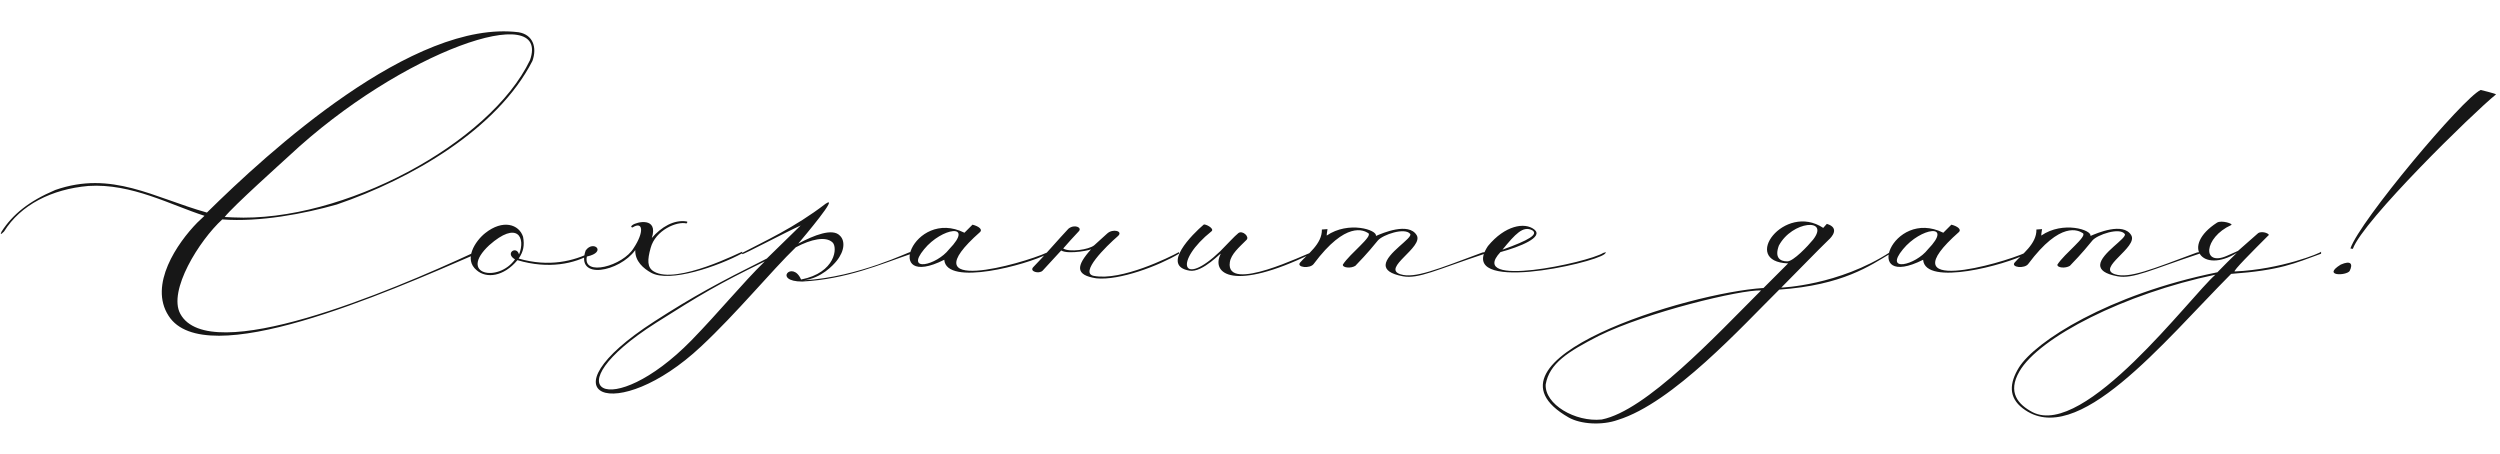 <?xml version="1.0" encoding="UTF-8"?> <svg xmlns="http://www.w3.org/2000/svg" width="595" height="108" viewBox="0 0 595 108" fill="none"><path d="M68.736 37.152C67.296 38.496 55.488 49.056 53.472 51.648L55.488 51.744C81.504 52.992 116.64 34.176 126.144 14.304C131.136 -1.90735e-06 95.616 12 68.736 37.152ZM113.472 60.384C91.488 69.888 48.768 88.704 40.128 75.168C35.328 67.776 42.24 57.792 46.944 52.992L48.672 51.36C40.8 48.864 31.296 43.584 21.024 44.256C12.288 45.024 4.896 48.768 0.96 55.104C0.192 55.872 1.43051e-05 55.872 0.384 55.104C2.976 51.072 6.816 47.904 13.152 45.216C26.592 40.512 36.576 47.04 49.248 50.592C63.744 36.288 98.4 4.512 123.456 7.68C126.816 8.256 127.872 11.232 126.72 14.496C118.368 30.816 97.824 42.624 80.16 48.672C72.384 50.88 61.824 52.896 52.896 52.224C47.424 57.216 39.936 69.216 42.912 74.688C49.824 87.456 92.736 69.408 112.8 60.096C114.432 59.52 114.432 59.904 113.472 60.384ZM124.49 56.352C124.874 58.368 124.586 59.904 123.434 61.536C130.73 63.648 136.586 62.112 140.81 60V60.384C136.778 62.784 130.538 64.128 123.146 61.92C119.882 65.856 115.754 66.336 113.45 64.32C110.282 61.728 113.066 57.408 115.466 55.488C119.69 52.128 123.53 53.376 124.49 56.352ZM123.53 60.576C125.162 56.544 123.146 52.416 116.426 58.368C108.938 65.376 118.634 67.296 122.57 61.728C120.074 60.288 122.954 58.368 123.53 60.576ZM151.196 59.52C147.452 64.704 136.892 66.816 139.388 59.616C141.212 57.024 144.572 60 139.676 61.056C138.62 65.952 148.316 63.264 150.812 59.04C153.308 55.296 153.116 52.512 150.524 54.144C150.044 54.048 150.236 53.76 150.524 53.568C151.484 52.8 156.764 51.552 155.132 56.64C157.34 54.048 160.412 52.224 163.388 52.704C163.676 52.8 163.676 52.8 163.388 53.184C161.18 52.608 155.996 54.72 154.844 59.04C154.076 61.824 153.98 63.648 155.612 64.608C160.988 67.872 176.636 59.808 176.636 59.904V60.288C170.972 63.36 159.356 67.392 154.94 64.896C153.212 63.936 151.1 62.208 151.196 59.52ZM182.016 62.208C170.976 67.584 166.656 70.176 156.192 76.8C130.656 93.024 145.344 100.608 164.544 81.024C171.264 74.112 176.544 67.584 182.016 62.208ZM190.656 66.528C198.912 64.896 199.392 58.848 198.144 57.696C196.512 56.16 193.056 56.928 189.408 58.848C183.552 64.512 175.392 74.496 166.848 82.464C146.688 101.376 128.16 94.272 155.712 76.512C164.928 70.56 170.976 67.296 182.496 61.536L190.56 53.664C186.72 55.392 176.64 60.768 176.64 60.48V60.192C181.728 57.504 189.024 54.24 196.512 48.48C199.872 46.272 191.424 56.256 189.984 57.984C193.728 55.968 198.144 54.24 199.872 56.064C201.12 57.216 201.12 59.616 199.104 62.112C198.336 63.072 195.456 66.24 191.232 66.72C204.576 65.952 216.672 59.712 216.672 60V60.48C209.568 62.88 201.6 66.432 190.944 67.008C183.84 67.008 188.64 61.824 190.656 66.528ZM224.735 61.824C209.855 69.312 217.343 49.344 229.535 55.392L231.455 53.472C232.991 53.856 233.855 54.624 233.279 55.2C215.999 70.464 243.071 62.88 249.215 60.096V60.48C244.511 62.976 225.215 68.256 224.735 61.824ZM225.887 59.328C232.031 52.992 224.159 54.144 219.935 59.328C215.327 64.896 222.911 63.168 225.887 59.328ZM254.291 54.432C255.731 53.28 257.555 54.144 256.787 55.008C254.867 57.024 254.771 57.216 253.043 59.136C254.483 60.096 259.187 59.424 260.435 58.368L263.507 55.584C264.851 54.336 267.347 55.008 266.099 56.16C263.219 58.656 256.787 64.992 260.339 65.664C266.867 66.912 278.291 61.248 280.595 60V60.384C275.795 63.264 266.387 66.816 260.915 66.24C255.923 65.472 256.019 63.36 259.763 59.232C260.243 59.424 254.291 60.672 252.563 59.616L248.147 64.416C247.283 65.28 244.883 64.608 245.939 63.552C248.051 61.44 252.371 56.448 254.291 54.432ZM312.097 60.384C293.569 69.408 288.193 65.184 290.497 60.48C290.977 59.616 286.273 64.992 283.105 64.416C276.193 63.264 283.873 55.68 286.465 53.472C286.753 53.184 289.057 54.336 288.385 55.008C279.361 62.208 281.185 68.64 290.401 59.808C292.129 58.08 293.761 56.256 294.721 55.488C295.681 54.72 297.505 56.352 296.641 57.12C294.913 58.848 292.993 60.48 292.705 62.4C291.553 69.984 311.041 60.288 312.097 60.096V60.384ZM319.597 62.976C321.325 60.288 326.797 56.256 325.645 55.488C324.589 54.816 320.365 52.512 312.685 62.784C311.821 64.032 308.461 63.648 309.421 62.496C311.053 60.576 314.701 58.08 314.605 54.624L315.949 54.528C315.949 54.72 315.757 55.488 315.757 56.064C320.941 52.512 327.853 54.72 327.469 56.16C329.005 55.488 335.245 52.8 337.165 55.968C338.893 58.848 328.717 63.84 333.325 65.28C336.685 66.336 341.965 64.128 352.813 60.096C353.389 59.904 354.157 60.096 353.389 60.384C341.773 64.224 337.645 66.432 333.901 65.76C330.829 65.184 329.773 64.224 329.773 63.072C329.869 60.288 336.301 56.64 335.629 55.68C334.381 54.048 329.101 55.872 327.949 57.216C326.989 58.368 325.645 60.096 322.573 63.264C321.517 63.936 319.501 63.744 319.597 62.976ZM357.585 59.424C364.017 57.12 366.129 55.776 364.689 54.816C362.481 53.664 360.657 55.68 357.585 59.424ZM354.129 58.56C358.161 53.664 362.865 52.8 365.169 54.624C367.473 56.448 361.713 58.752 357.105 60C348.945 68.736 377.937 62.496 381.585 60.192C382.641 59.808 382.065 60.288 381.873 60.48C379.089 62.784 346.449 69.984 354.129 58.56ZM431.524 57.024C435.556 51.84 426.532 52.512 423.364 58.464C422.308 61.344 423.652 62.208 425.38 62.208C426.82 62.208 430.276 58.56 431.524 57.024ZM419.14 69.12C414.244 68.928 391.876 74.304 380.452 79.968C373.156 83.712 368.74 86.496 367.876 91.488C367.588 96.192 374.884 100.512 381.22 99.84C391.78 97.728 408.196 80.064 419.14 69.12ZM449.86 60V60.384C445.156 63.168 438.628 67.872 423.46 68.928C414.724 77.568 398.116 95.904 385.06 99.936C381.316 101.28 376.228 100.992 373.348 99.36C349.348 85.632 402.052 69.6 419.716 68.544L425.572 62.688C414.052 62.304 424.708 48.096 433.924 54.24L434.788 53.28C437.956 54.24 435.94 56.448 435.172 57.12C432.964 59.232 427.108 65.28 423.94 68.448C423.94 68.448 437.572 67.968 449.86 60ZM457.704 61.824C442.824 69.312 450.312 49.344 462.504 55.392L464.424 53.472C465.96 53.856 466.824 54.624 466.248 55.2C448.968 70.464 476.04 62.88 482.184 60.096V60.48C477.48 62.976 458.184 68.256 457.704 61.824ZM458.856 59.328C465 52.992 457.128 54.144 452.904 59.328C448.296 64.896 455.88 63.168 458.856 59.328ZM489.659 62.976C491.387 60.288 496.859 56.256 495.707 55.488C494.651 54.816 490.427 52.512 482.747 62.784C481.883 64.032 478.523 63.648 479.483 62.496C481.115 60.576 484.763 58.08 484.667 54.624L486.011 54.528C486.011 54.72 485.819 55.488 485.819 56.064C491.003 52.512 497.915 54.72 497.531 56.16C499.067 55.488 505.307 52.8 507.227 55.968C508.955 58.848 498.779 63.84 503.387 65.28C506.747 66.336 512.027 64.128 522.875 60.096C523.451 59.904 524.219 60.096 523.451 60.384C511.835 64.224 507.707 66.432 503.963 65.76C500.891 65.184 499.835 64.224 499.835 63.072C499.931 60.288 506.363 56.64 505.691 55.68C504.443 54.048 499.163 55.872 498.011 57.216C497.051 58.368 495.707 60.096 492.635 63.264C491.579 63.936 489.563 63.744 489.659 62.976ZM527.264 65.376C505.664 69.888 485.312 80.256 480.608 88.416C477.728 93.408 480.32 96.288 483.776 98.112C496.16 104.352 521.312 70.56 527.264 65.376ZM532.64 59.712L537.44 55.488C538.496 54.816 540.512 55.776 539.84 56.064C536.192 59.712 531.296 64.608 531.872 64.608C542.816 64.128 552.416 60.192 552.416 59.904V60.384C546.08 62.688 542.816 64.32 531.008 65.184C514.784 81.504 494.24 107.136 481.376 97.152C478.016 94.56 478.208 91.2 480.512 87.456C484.352 81.312 501.728 70.08 527.744 64.8C529.664 62.784 530.24 62.304 532.352 60.192C524.096 65.28 519.008 58.56 527.648 52.992C528.704 52.32 531.68 53.28 531.008 53.568C524.48 56.544 524 63.552 530.048 60.864L532.64 59.712ZM559.974 59.232L559.398 59.136C561.606 52.608 586.182 23.328 590.406 21.408C590.406 21.408 593.958 22.272 594.054 22.464C588.678 26.784 562.374 52.512 559.974 59.232ZM559.206 64.512C560.07 62.784 559.494 61.92 557.094 62.976C552.582 65.76 558.342 65.664 559.206 64.512Z" fill="#171717"></path></svg> 
